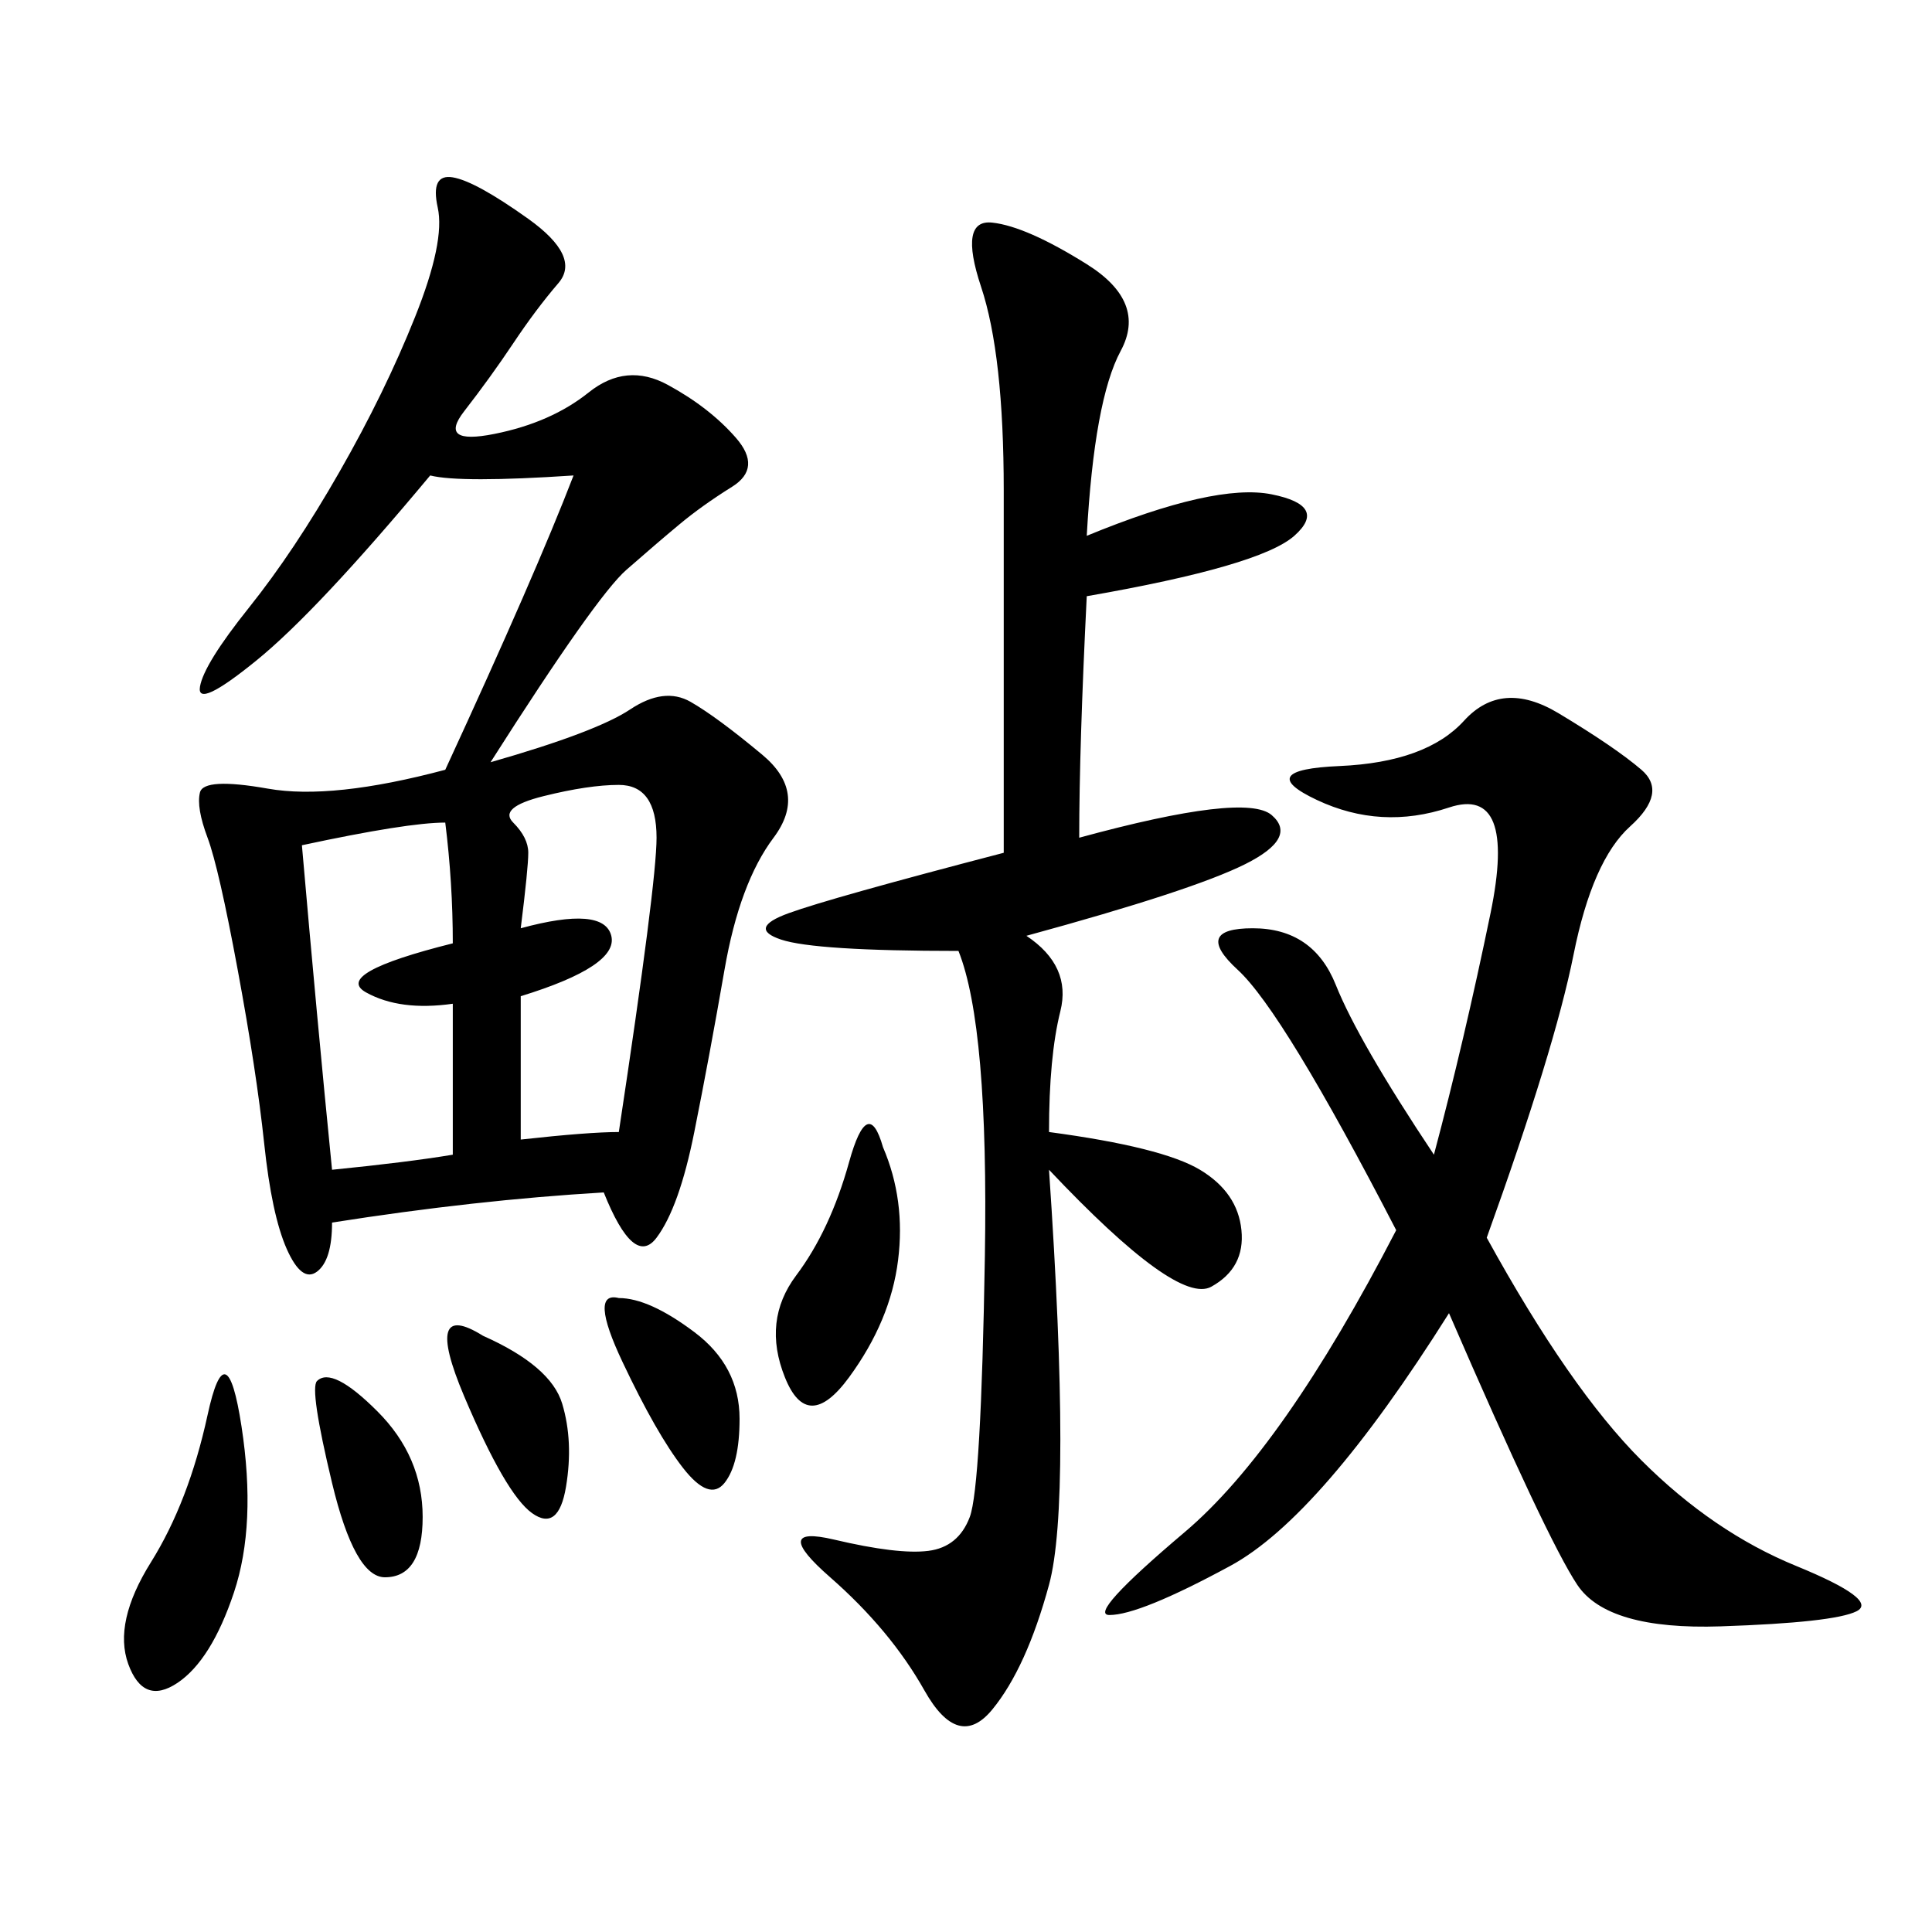 <svg xmlns="http://www.w3.org/2000/svg" xmlns:xlink="http://www.w3.org/1999/xlink" width="300" height="300"><path d="M76.17 118.36Q92.58 113.67 97.85 110.16Q103.13 106.64 107.23 108.98Q111.33 111.33 118.36 117.19Q125.39 123.05 120.12 130.08Q114.84 137.11 112.50 150.59Q110.16 164.06 107.81 175.78Q105.47 187.50 101.95 192.19Q98.44 196.88 93.75 185.16L93.75 185.16Q73.83 186.33 51.56 189.84L51.56 189.84Q51.56 195.70 49.22 197.46Q46.88 199.22 44.53 193.95Q42.19 188.67 41.02 177.54Q39.84 166.41 36.91 150.59Q33.98 134.77 32.23 130.08Q30.47 125.39 31.05 123.05Q31.64 120.70 41.60 122.46Q51.56 124.22 69.14 119.53L69.14 119.53Q83.20 89.06 89.06 73.83L89.06 73.83Q71.48 75 66.80 73.83L66.80 73.83Q49.22 94.92 39.84 102.54Q30.47 110.16 31.05 106.64Q31.64 103.13 38.67 94.34Q45.70 85.55 52.73 73.24Q59.77 60.94 64.45 49.22Q69.14 37.50 67.97 32.23Q66.80 26.95 70.31 27.54Q73.83 28.13 82.03 33.98Q90.23 39.84 86.72 43.95Q83.20 48.05 79.69 53.32Q76.17 58.59 72.07 63.87Q67.97 69.14 76.76 67.38Q85.55 65.63 91.41 60.94Q97.27 56.25 103.71 59.77Q110.16 63.28 114.26 67.97Q118.36 72.66 113.67 75.59Q108.98 78.52 105.47 81.45Q101.95 84.38 97.27 88.48Q92.58 92.58 76.17 118.36L76.17 118.36ZM168.75 83.20Q188.67 75 197.46 76.76Q206.25 78.52 200.98 83.20Q195.70 87.89 168.75 92.58L168.75 92.58Q167.58 116.02 167.58 130.08L167.58 130.08Q193.36 123.05 197.46 126.56Q201.56 130.08 193.36 134.18Q185.16 138.28 159.38 145.31L159.38 145.31Q166.41 150 164.65 157.03Q162.89 164.06 162.89 175.78L162.89 175.78Q180.47 178.13 186.33 181.64Q192.19 185.16 192.77 191.02Q193.36 196.88 188.09 199.80Q182.81 202.73 162.89 181.64L162.89 181.64Q166.41 233.20 162.89 246.09Q159.38 258.98 154.10 265.43Q148.83 271.88 143.55 262.50Q138.28 253.13 128.91 244.92Q119.53 236.72 129.49 239.06Q139.45 241.41 144.14 240.82Q148.83 240.23 150.59 235.55Q152.34 230.86 152.93 195.12Q153.52 159.38 148.83 147.66L148.83 147.66Q126.56 147.66 121.29 145.90Q116.02 144.14 122.46 141.80Q128.91 139.45 155.86 132.42L155.86 132.42L155.86 76.17Q155.86 55.08 152.34 44.53Q148.83 33.98 154.10 34.57Q159.38 35.16 168.75 41.02Q178.13 46.88 174.02 54.49Q169.92 62.11 168.75 83.20L168.75 83.20ZM230.86 192.19Q243.75 215.63 254.88 226.76Q266.02 237.89 278.91 243.16Q291.80 248.44 288.28 250.20Q284.77 251.95 267.19 252.54Q249.61 253.13 244.92 246.09Q240.23 239.06 225 203.91L225 203.91Q205.08 235.55 191.02 243.16Q176.95 250.78 172.27 250.78L172.27 250.78Q168.75 250.78 183.98 237.89Q199.22 225 216.80 191.02L216.80 191.02Q199.22 157.03 192.19 150.59Q185.16 144.14 194.53 144.14L194.53 144.14Q203.91 144.14 207.42 152.93Q210.94 161.72 222.66 179.30L222.66 179.30Q227.34 161.72 231.45 141.80Q235.55 121.88 225 125.39Q214.45 128.91 204.49 124.22Q194.53 119.53 208.01 118.95Q221.48 118.36 227.34 111.91Q233.20 105.47 241.99 110.74Q250.78 116.02 254.88 119.53Q258.98 123.05 253.13 128.32Q247.27 133.59 244.34 148.24Q241.41 162.89 230.86 192.19L230.86 192.19ZM46.88 131.25Q49.22 158.20 51.56 181.64L51.56 181.64Q63.28 180.47 70.31 179.30L70.31 179.30L70.31 155.86Q62.11 157.03 56.84 154.10Q51.56 151.17 70.31 146.48L70.31 146.48Q70.31 137.11 69.14 127.73L69.14 127.73Q63.28 127.73 46.88 131.25L46.88 131.25ZM80.86 144.14Q93.75 140.63 94.92 145.31Q96.09 150 80.86 154.69L80.86 154.69L80.86 176.95Q91.41 175.78 96.09 175.78L96.09 175.78Q101.95 137.11 101.95 130.08L101.95 130.08Q101.95 121.88 96.09 121.88L96.09 121.88Q91.41 121.88 84.38 123.63Q77.34 125.39 79.69 127.73Q82.03 130.08 82.03 132.42L82.03 132.42Q82.03 134.77 80.86 144.14L80.86 144.14ZM37.50 221.48Q39.84 236.72 36.33 247.27Q32.81 257.81 27.54 261.33Q22.27 264.84 19.92 258.40Q17.58 251.95 23.44 242.58Q29.30 233.20 32.23 219.73Q35.16 206.25 37.50 221.48L37.50 221.48ZM137.11 178.13Q140.63 186.33 139.45 195.70Q138.28 205.08 131.84 213.87Q125.39 222.66 121.88 213.87Q118.36 205.08 123.63 198.05Q128.91 191.02 131.84 180.47Q134.77 169.92 137.11 178.13L137.11 178.13ZM96.09 201.56Q100.78 201.56 107.81 206.84Q114.84 212.11 114.84 220.31L114.84 220.31Q114.84 227.34 112.50 230.27Q110.16 233.20 106.05 227.93Q101.95 222.66 96.68 211.52Q91.41 200.39 96.09 201.56L96.09 201.56ZM49.22 214.45Q51.56 212.11 58.59 219.14Q65.63 226.17 65.63 235.55L65.63 235.55Q65.63 244.92 59.77 244.92L59.77 244.92Q55.08 244.92 51.56 230.27Q48.05 215.63 49.22 214.45L49.22 214.45ZM75 207.42Q85.55 212.11 87.30 217.97Q89.06 223.83 87.89 230.86Q86.72 237.89 82.62 234.96Q78.52 232.03 72.07 216.80Q65.63 201.56 75 207.42L75 207.42Z"/></svg>